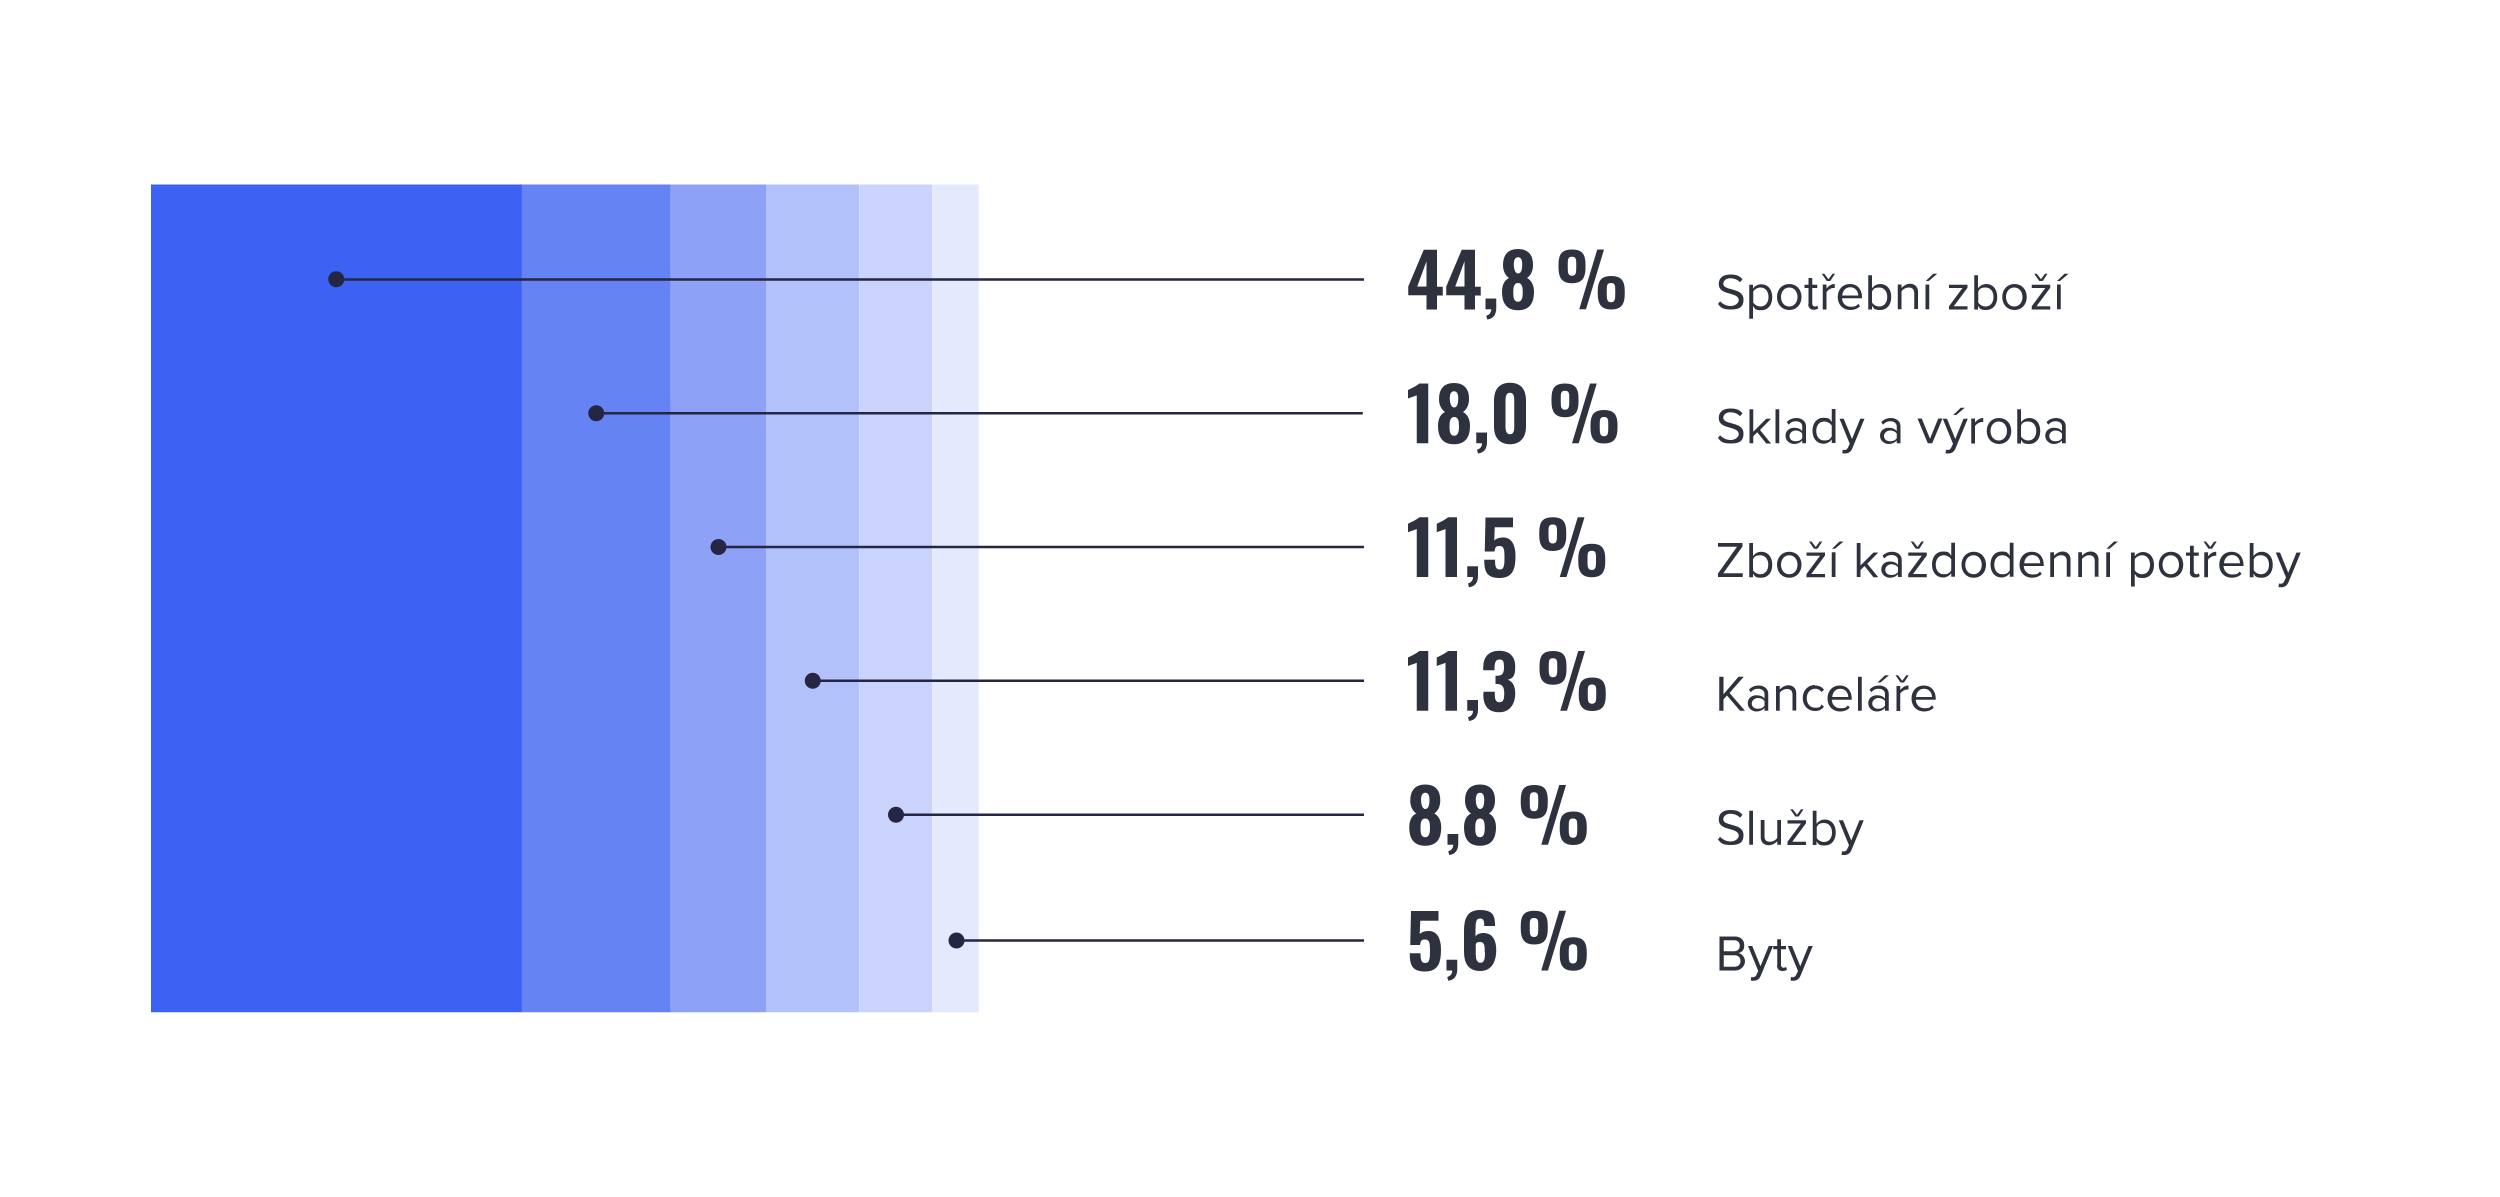 <?xml version="1.0" encoding="UTF-8"?>
<svg xmlns="http://www.w3.org/2000/svg" id="Vrstva_1" version="1.1" viewBox="0 0 1000 478.7">
  <!-- Generator: Adobe Illustrator 29.2.1, SVG Export Plug-In . SVG Version: 2.1.0 Build 116)  -->
  <defs>
    <style>
      .st0 {
        fill: none;
        stroke: #242643;
      }

      .st1 {
        fill: #b2c1fa;
      }

      .st2 {
        isolation: isolate;
      }

      .st3 {
        fill: #242643;
      }

      .st4 {
        fill: #fff;
      }

      .st5 {
        fill: #8da1f7;
      }

      .st6 {
        fill: #c9d3fb;
      }

      .st7 {
        fill: #3d61f3;
      }

      .st8 {
        fill: #6583f3;
      }

      .st9 {
        fill: #e4e9fd;
      }

      .st10 {
        fill: #2e323f;
      }
    </style>
  </defs>
  <rect class="st4" width="1000" height="478.7"></rect>
  <g>
    <rect class="st7" x="60.4" y="73.8" width="148.4" height="331.1"></rect>
    <rect class="st5" x="268.3" y="73.8" width="38.1" height="331.1"></rect>
    <rect class="st1" x="306.4" y="73.8" width="37.4" height="331.1"></rect>
    <rect class="st9" x="373" y="73.8" width="18.5" height="331.1"></rect>
    <rect class="st6" x="343.8" y="73.8" width="29.1" height="331.1"></rect>
    <rect class="st8" x="208.7" y="73.8" width="59.6" height="331.1"></rect>
  </g>
  <g class="st2">
    <g class="st2">
      <path class="st10" d="M566.7,158.1c-.7.4-2.7.9-3.5,1.3v-3.4c.9-.4,3.6-1.7,4.5-2.6h3.6v23.9h-4.6v-19.2Z"></path>
      <path class="st10" d="M575.2,170.3c0-2.6.9-4.6,2.8-5.5-1.3-.9-2.4-2.6-2.4-5.2,0-4,2-6.4,6-6.4s6.1,2.4,6,6.4c0,2.7-1.1,4.3-2.4,5.2,1.8.9,2.8,3,2.8,5.5,0,4.4-1.7,7.4-6.4,7.4s-6.4-3-6.4-7.4ZM583.6,170.6c0-1.9-.2-3.8-1.9-3.8s-1.9,1.9-1.9,3.8.2,3.7,1.9,3.7,1.9-2.1,1.9-3.7ZM583.3,159.3c0-1.7-.5-2.8-1.7-2.8s-1.7,1.2-1.7,2.8.5,3.7,1.7,3.7,1.7-1.4,1.7-3.7Z"></path>
      <path class="st10" d="M590.8,179.9c1-.3,2-1,2-2.6h-2.3v-4.3h4.3v3.8c0,2.7-1.2,4.3-3.6,4.6l-.4-1.5Z"></path>
      <path class="st10" d="M597.6,170.8v-10.7c0-4.2,2-7,6.4-7s6.4,2.8,6.4,7v10.7c0,4-2.2,6.9-6.4,6.9s-6.4-2.8-6.4-6.9ZM605.7,170.7v-10.5c0-1.3-.1-3.1-1.7-3.1s-1.8,1.8-1.8,3.1v10.5c0,1.2.2,3,1.8,3s1.7-1.8,1.7-3Z"></path>
      <path class="st10" d="M620.6,160.6v-1.2c0-4.2,1.4-6,5.4-6s5.4,1.8,5.4,6v1.4c0,4.1-1.5,6.1-5.4,6.1s-5.4-2.1-5.4-6.2ZM627.7,160.5v-1c0-2.1,0-3.2-1.7-3.2s-1.7,1.1-1.7,3.2v1.1c0,2.1.1,3.3,1.7,3.3s1.7-1.3,1.7-3.4ZM636,153.4h2.7l-7.2,23.9h-2.7l7.2-23.9ZM636.2,171.2v-1.2c0-4.1,1.4-6,5.4-6s5.4,1.9,5.4,6v1.3c0,4.1-1.5,6.1-5.4,6.1s-5.4-2.1-5.4-6.2ZM643.3,171.1v-1.1c0-2.1,0-3.2-1.7-3.2s-1.7,1.1-1.7,3.2v1.1c0,2.1.1,3.4,1.7,3.4s1.7-1.3,1.7-3.4Z"></path>
    </g>
  </g>
  <g>
    <line class="st0" x1="238.5" y1="165.3" x2="545.1" y2="165.3"></line>
    <circle class="st3" cx="238.5" cy="165.3" r="3.2"></circle>
  </g>
  <g class="st2">
    <g class="st2">
      <path class="st10" d="M570.6,118.1h-7.3v-3.5l6.2-14.7h5.3v14.8h2.3v3.5h-2.3v5.6h-4.2v-5.6ZM570.6,114.6v-10.1l-3.7,10.1h3.7Z"></path>
      <path class="st10" d="M585.8,118.1h-7.3v-3.5l6.2-14.7h5.3v14.8h2.3v3.5h-2.3v5.6h-4.2v-5.6ZM585.8,114.6v-10.1l-3.7,10.1h3.7Z"></path>
      <path class="st10" d="M594.5,126.3c1-.3,2-1,2-2.6h-2.3v-4.3h4.3v3.8c0,2.7-1.2,4.3-3.6,4.6l-.4-1.5Z"></path>
      <path class="st10" d="M600.8,116.7c0-2.6.9-4.6,2.8-5.5-1.3-.9-2.4-2.6-2.4-5.2,0-4,2-6.4,6-6.4s6.1,2.4,6,6.4c0,2.7-1.1,4.3-2.4,5.2,1.8.9,2.8,3,2.8,5.5,0,4.4-1.7,7.4-6.4,7.4s-6.4-3-6.4-7.4ZM609.1,117c0-1.9-.2-3.8-1.9-3.8s-1.9,1.9-1.9,3.8.2,3.7,1.9,3.7,1.9-2.1,1.9-3.7ZM608.9,105.7c0-1.7-.5-2.8-1.7-2.8s-1.7,1.2-1.7,2.8.5,3.7,1.7,3.7,1.7-1.4,1.7-3.7Z"></path>
      <path class="st10" d="M623.4,107v-1.2c0-4.2,1.4-6,5.4-6s5.4,1.8,5.4,6v1.4c0,4.1-1.5,6.1-5.4,6.1s-5.4-2.1-5.4-6.2ZM630.5,106.9v-1c0-2.1,0-3.2-1.7-3.2s-1.7,1.1-1.7,3.2v1.1c0,2.1.1,3.3,1.7,3.3s1.7-1.3,1.7-3.4ZM638.9,99.8h2.7l-7.2,23.9h-2.7l7.2-23.9ZM639.1,117.6v-1.2c0-4.1,1.4-6,5.4-6s5.4,1.9,5.4,6v1.3c0,4.1-1.5,6.1-5.4,6.1s-5.4-2.1-5.4-6.2ZM646.1,117.5v-1.1c0-2.1,0-3.2-1.7-3.2s-1.7,1.1-1.7,3.2v1.1c0,2.1.1,3.4,1.7,3.4s1.7-1.3,1.7-3.4Z"></path>
    </g>
  </g>
  <g class="st2">
    <g class="st2">
      <path class="st10" d="M688,120.5c.9,1,2.4,1.9,4.3,1.9s3.2-1.3,3.2-2.3c0-1.6-1.7-2.1-3.4-2.6-2.2-.6-4.6-1.2-4.6-3.9s2-3.8,4.7-3.8,3.7.7,4.8,1.9l-1,1.2c-1-1.1-2.4-1.6-3.9-1.6s-2.8.9-2.8,2.2,1.6,1.8,3.3,2.2c2.2.6,4.8,1.3,4.8,4.1s-1.3,4-5,4-4.1-.9-5.2-2.2l1-1.3Z"></path>
      <path class="st10" d="M701.2,127.5h-1.5v-13.6h1.5v1.5c.7-1,1.9-1.7,3.3-1.7,2.6,0,4.4,2,4.4,5.2s-1.8,5.2-4.4,5.2-2.5-.6-3.3-1.7v5.2ZM704.2,115c-1.2,0-2.4.7-2.9,1.6v4.4c.5.9,1.7,1.6,2.9,1.6,2,0,3.2-1.6,3.2-3.8s-1.2-3.8-3.2-3.8Z"></path>
      <path class="st10" d="M710.8,118.8c0-2.9,1.9-5.2,4.9-5.2s4.9,2.3,4.9,5.2-1.9,5.2-4.9,5.2-4.9-2.3-4.9-5.2ZM719,118.8c0-2-1.2-3.8-3.3-3.8s-3.3,1.8-3.3,3.8,1.2,3.8,3.3,3.8,3.3-1.8,3.3-3.8Z"></path>
      <path class="st10" d="M723.4,121.6v-6.4h-1.6v-1.3h1.6v-2.7h1.5v2.7h2v1.3h-2v6.1c0,.7.3,1.3,1,1.3s.8-.2,1-.4l.4,1.1c-.4.4-.9.6-1.8.6-1.4,0-2.2-.8-2.2-2.3Z"></path>
      <path class="st10" d="M730.7,112.4l-2-2.9h1l1.7,2.2,1.6-2.2h1l-1.9,2.9h-1.5ZM729.1,123.7v-9.9h1.5v1.6c.8-1,1.9-1.8,3.3-1.8v1.6c-.2,0-.4,0-.6,0-.9,0-2.2.8-2.7,1.6v7h-1.5Z"></path>
      <path class="st10" d="M740.1,113.6c3,0,4.7,2.3,4.7,5.3v.4h-8c.1,1.9,1.4,3.4,3.5,3.4s2.3-.4,3-1.2l.7,1c-1,1-2.3,1.5-3.9,1.5-2.9,0-5-2.1-5-5.2s2-5.2,4.9-5.2ZM736.8,118.2h6.5c0-1.5-1-3.3-3.2-3.3s-3.1,1.8-3.2,3.3Z"></path>
      <path class="st10" d="M747.3,123.7v-13.6h1.5v5.2c.8-1.1,2-1.7,3.3-1.7,2.6,0,4.4,2,4.4,5.2s-1.8,5.2-4.4,5.2-2.6-.7-3.3-1.7v1.5h-1.5ZM748.8,121c.5.9,1.7,1.6,2.9,1.6,2,0,3.2-1.6,3.2-3.8s-1.2-3.8-3.2-3.8-2.4.7-2.9,1.6v4.5Z"></path>
      <path class="st10" d="M765.7,123.7v-6.4c0-1.7-.9-2.3-2.2-2.3s-2.3.7-2.9,1.5v7.2h-1.5v-9.9h1.5v1.4c.7-.8,2-1.7,3.5-1.7s3.1,1,3.1,3.2v6.9h-1.5Z"></path>
      <path class="st10" d="M770.2,123.7v-9.9h1.5v9.9h-1.5ZM771.5,112.4h-1.2l3-2.9h1.6l-3.4,2.9Z"></path>
      <path class="st10" d="M779.6,123.7v-1.2l5.4-7.3h-5.4v-1.3h7.4v1.2l-5.5,7.4h5.5v1.3h-7.5Z"></path>
      <path class="st10" d="M789.7,123.7v-13.6h1.5v5.2c.8-1.1,2-1.7,3.3-1.7,2.6,0,4.4,2,4.4,5.2s-1.8,5.2-4.4,5.2-2.6-.7-3.3-1.7v1.5h-1.5ZM791.3,121c.5.9,1.7,1.6,2.9,1.6,2,0,3.2-1.6,3.2-3.8s-1.2-3.8-3.2-3.8-2.4.7-2.9,1.6v4.5Z"></path>
      <path class="st10" d="M800.9,118.8c0-2.9,1.9-5.2,4.9-5.2s4.9,2.3,4.9,5.2-1.9,5.2-4.9,5.2-4.9-2.3-4.9-5.2ZM809,118.8c0-2-1.2-3.8-3.3-3.8s-3.3,1.8-3.3,3.8,1.2,3.8,3.3,3.8,3.3-1.8,3.3-3.8Z"></path>
      <path class="st10" d="M812.7,123.7v-1.2l5.4-7.3h-5.4v-1.3h7.4v1.2l-5.5,7.4h5.5v1.3h-7.5ZM815.7,112.4l-2-2.9h1l1.7,2.2,1.6-2.2h1l-1.9,2.9h-1.5Z"></path>
      <path class="st10" d="M822.8,123.7v-9.9h1.5v9.9h-1.5ZM824,112.4h-1.2l3-2.9h1.6l-3.4,2.9Z"></path>
    </g>
  </g>
  <g>
    <line class="st0" x1="134.5" y1="111.8" x2="545.6" y2="111.8"></line>
    <path class="st3" d="M134.5,114.9c-1.7,0-3.2-1.4-3.2-3.2s1.4-3.2,3.2-3.2,3.2,1.4,3.2,3.2-1.4,3.2-3.2,3.2Z"></path>
  </g>
  <g class="st2">
    <g class="st2">
      <path class="st10" d="M566.7,265.1c-.7.4-2.7.9-3.5,1.3v-3.4c.9-.4,3.6-1.7,4.5-2.6h3.6v23.9h-4.6v-19.2Z"></path>
      <path class="st10" d="M578.2,265.1c-.7.4-2.7.9-3.5,1.3v-3.4c.9-.4,3.6-1.7,4.5-2.6h3.6v23.9h-4.6v-19.2Z"></path>
      <path class="st10" d="M587.2,286.9c1-.3,2-1,2-2.6h-2.3v-4.3h4.3v3.8c0,2.7-1.2,4.3-3.6,4.6l-.4-1.5Z"></path>
      <path class="st10" d="M593.4,277.5v-.8h4.5v.8c0,2.3.4,3.4,1.9,3.4s1.9-1.2,1.9-3.5-.6-3.7-2.7-3.8c0,0-.5,0-.8,0v-3.3h.7c2.1,0,2.7-1.1,2.7-3.5s-.4-3-1.9-3-1.8,1.3-1.9,3.2v1.1h-4.5v-1.3c0-4.2,2.4-6.5,6.4-6.5s6.4,2.2,6.4,6.4-1.3,4.7-3,5.2c1.7.6,3,2.2,3,5.6s-1.7,7.4-6.4,7.4-6.4-2.9-6.4-7.2Z"></path>
      <path class="st10" d="M615.8,267.6v-1.2c0-4.2,1.4-6,5.4-6s5.4,1.8,5.4,6v1.4c0,4.1-1.5,6.1-5.4,6.1s-5.4-2.1-5.4-6.2ZM622.9,267.5v-1c0-2.1,0-3.2-1.7-3.2s-1.7,1.1-1.7,3.2v1.1c0,2.1.1,3.3,1.7,3.3s1.7-1.3,1.7-3.4ZM631.3,260.4h2.7l-7.2,23.9h-2.7l7.2-23.9ZM631.5,278.2v-1.2c0-4.1,1.4-6,5.4-6s5.4,1.9,5.4,6v1.3c0,4.1-1.5,6.1-5.4,6.1s-5.4-2.1-5.4-6.2ZM638.5,278.1v-1.1c0-2.1,0-3.2-1.7-3.2s-1.7,1.1-1.7,3.2v1.1c0,2.1.1,3.4,1.7,3.4s1.7-1.3,1.7-3.4Z"></path>
    </g>
  </g>
  <g class="st2">
    <g class="st2">
      <path class="st10" d="M696,284.3l-5.2-6.1-1.4,1.5v4.6h-1.7v-13.6h1.7v7l6-7h2.1l-5.7,6.5,6.2,7.1h-2.1Z"></path>
      <path class="st10" d="M705.8,284.3v-1.1c-.8.9-1.9,1.4-3.3,1.4s-3.4-1.1-3.4-3.3,1.8-3.2,3.4-3.2,2.5.4,3.3,1.3v-1.8c0-1.3-1.1-2.1-2.5-2.1s-2.1.4-3,1.4l-.7-1.1c1.1-1.1,2.3-1.6,3.9-1.6s3.8.9,3.8,3.3v6.8h-1.5ZM705.8,280.4c-.6-.8-1.6-1.2-2.7-1.2s-2.4.9-2.4,2.2,1,2.1,2.4,2.1,2.1-.4,2.7-1.2v-1.9Z"></path>
      <path class="st10" d="M717,284.3v-6.4c0-1.7-.9-2.3-2.2-2.3s-2.3.7-2.9,1.5v7.2h-1.5v-9.9h1.5v1.4c.7-.8,2-1.7,3.5-1.7s3.1,1,3.1,3.2v6.9h-1.5Z"></path>
      <path class="st10" d="M726,274.2c1.8,0,2.9.7,3.6,1.7l-1,.9c-.7-.9-1.5-1.3-2.5-1.3-2.1,0-3.4,1.6-3.4,3.8s1.3,3.8,3.4,3.8,1.9-.4,2.5-1.3l1,.9c-.8,1-1.8,1.7-3.6,1.7-2.9,0-4.9-2.2-4.9-5.2s2-5.2,4.9-5.2Z"></path>
      <path class="st10" d="M736,274.2c3,0,4.7,2.3,4.7,5.3v.4h-8c.1,1.9,1.4,3.4,3.5,3.4s2.3-.4,3-1.2l.7,1c-1,1-2.3,1.5-3.9,1.5-2.9,0-5-2.1-5-5.2s2-5.2,4.9-5.2ZM732.8,278.8h6.5c0-1.5-1-3.3-3.2-3.3s-3.1,1.8-3.2,3.3Z"></path>
      <path class="st10" d="M743.2,284.3v-13.6h1.5v13.6h-1.5Z"></path>
      <path class="st10" d="M754,284.3v-1.1c-.8.9-1.9,1.4-3.3,1.4s-3.4-1.1-3.4-3.3,1.8-3.2,3.4-3.2,2.5.4,3.3,1.3v-1.8c0-1.3-1.1-2.1-2.5-2.1s-2.1.4-3,1.4l-.7-1.1c1.1-1.1,2.3-1.6,3.9-1.6s3.8.9,3.8,3.3v6.8h-1.5ZM754,280.4c-.6-.8-1.6-1.2-2.7-1.2s-2.4.9-2.4,2.2,1,2.1,2.4,2.1,2.1-.4,2.7-1.2v-1.9ZM752.2,273h-1.2l3-2.9h1.6l-3.4,2.9Z"></path>
      <path class="st10" d="M760.2,273l-2-2.9h1l1.7,2.2,1.6-2.2h1l-1.9,2.9h-1.5ZM758.6,284.3v-9.9h1.5v1.6c.8-1,1.9-1.8,3.3-1.8v1.6c-.2,0-.4,0-.6,0-.9,0-2.2.8-2.7,1.6v7h-1.5Z"></path>
      <path class="st10" d="M769.6,274.2c3,0,4.7,2.3,4.7,5.3v.4h-8c.1,1.9,1.4,3.4,3.5,3.4s2.3-.4,3-1.2l.7,1c-1,1-2.3,1.5-3.9,1.5-2.9,0-5-2.1-5-5.2s2-5.2,4.9-5.2ZM766.3,278.8h6.5c0-1.5-1-3.3-3.2-3.3s-3.1,1.8-3.2,3.3Z"></path>
    </g>
  </g>
  <g class="st2">
    <g class="st2">
      <path class="st10" d="M563.7,330.9c0-2.6.9-4.6,2.8-5.5-1.3-.9-2.4-2.6-2.4-5.2,0-4,2-6.4,6-6.4s6.1,2.4,6,6.4c0,2.7-1.1,4.3-2.4,5.2,1.8.9,2.8,3,2.8,5.5,0,4.4-1.7,7.4-6.4,7.4s-6.4-3-6.4-7.4ZM572,331.2c0-1.9-.2-3.8-1.9-3.8s-1.9,1.9-1.9,3.8.2,3.7,1.9,3.7,1.9-2.1,1.9-3.7ZM571.8,319.9c0-1.7-.5-2.8-1.7-2.8s-1.7,1.2-1.7,2.8.5,3.7,1.7,3.7,1.7-1.4,1.7-3.7Z"></path>
      <path class="st10" d="M579.3,340.5c1-.3,2-1,2-2.6h-2.3v-4.3h4.3v3.8c0,2.7-1.2,4.3-3.6,4.6l-.4-1.5Z"></path>
      <path class="st10" d="M585.6,330.9c0-2.6.9-4.6,2.8-5.5-1.3-.9-2.4-2.6-2.4-5.2,0-4,2-6.4,6-6.4s6.1,2.4,6,6.4c0,2.7-1.1,4.3-2.4,5.2,1.8.9,2.8,3,2.8,5.5,0,4.4-1.7,7.4-6.4,7.4s-6.4-3-6.4-7.4ZM593.9,331.2c0-1.9-.2-3.8-1.9-3.8s-1.9,1.9-1.9,3.8.2,3.7,1.9,3.7,1.9-2.1,1.9-3.7ZM593.7,319.9c0-1.7-.5-2.8-1.7-2.8s-1.7,1.2-1.7,2.8.5,3.7,1.7,3.7,1.7-1.4,1.7-3.7Z"></path>
      <path class="st10" d="M608.3,321.2v-1.2c0-4.2,1.4-6,5.4-6s5.4,1.8,5.4,6v1.4c0,4.1-1.5,6.1-5.4,6.1s-5.4-2.1-5.4-6.2ZM615.3,321.1v-1c0-2.1,0-3.2-1.7-3.2s-1.7,1.1-1.7,3.2v1.1c0,2.1.1,3.3,1.7,3.3s1.7-1.3,1.7-3.4ZM623.7,314h2.7l-7.2,23.9h-2.7l7.2-23.9ZM623.9,331.8v-1.2c0-4.1,1.4-6,5.4-6s5.4,1.9,5.4,6v1.3c0,4.1-1.5,6.1-5.4,6.1s-5.4-2.1-5.4-6.2ZM630.9,331.7v-1.1c0-2.1,0-3.2-1.7-3.2s-1.7,1.1-1.7,3.2v1.1c0,2.1.1,3.4,1.7,3.4s1.7-1.3,1.7-3.4Z"></path>
    </g>
  </g>
  <g class="st2">
    <g class="st2">
      <path class="st10" d="M688,334.7c.9,1,2.4,1.9,4.3,1.9s3.2-1.3,3.2-2.3c0-1.6-1.7-2.1-3.4-2.6-2.2-.6-4.6-1.2-4.6-3.9s2-3.8,4.7-3.8,3.7.7,4.8,1.9l-1,1.2c-1-1.1-2.4-1.6-3.9-1.6s-2.8.9-2.8,2.2,1.6,1.8,3.3,2.2c2.2.6,4.8,1.3,4.8,4.1s-1.3,4-5,4-4.1-.9-5.2-2.2l1-1.3Z"></path>
      <path class="st10" d="M699.7,337.9v-13.6h1.5v13.6h-1.5Z"></path>
      <path class="st10" d="M710.9,337.9v-1.4c-.8.9-2,1.6-3.5,1.6s-3.1-1-3.1-3.1v-7h1.5v6.5c0,1.7.9,2.2,2.2,2.2s2.3-.7,2.9-1.5v-7.2h1.5v9.9h-1.5Z"></path>
      <path class="st10" d="M715,337.9v-1.2l5.4-7.3h-5.4v-1.3h7.4v1.2l-5.5,7.4h5.5v1.3h-7.5ZM718.1,326.6l-2-2.9h1l1.7,2.2,1.6-2.2h1l-1.9,2.9h-1.5Z"></path>
      <path class="st10" d="M725.1,337.9v-13.6h1.5v5.2c.8-1.1,2-1.7,3.3-1.7,2.6,0,4.4,2,4.4,5.2s-1.8,5.2-4.4,5.2-2.6-.7-3.3-1.7v1.5h-1.5ZM726.7,335.2c.5.9,1.7,1.6,2.9,1.6,2,0,3.2-1.6,3.2-3.8s-1.2-3.8-3.2-3.8-2.4.7-2.9,1.6v4.5Z"></path>
      <path class="st10" d="M736.6,340.4c.2.1.6.2.8.2.7,0,1.1-.2,1.5-1l.7-1.5-4.1-10h1.7l3.3,8.1,3.3-8.1h1.7l-4.9,11.9c-.6,1.4-1.6,2-2.9,2-.3,0-.8,0-1.1-.1l.2-1.4Z"></path>
    </g>
  </g>
  <g>
    <line class="st0" x1="358.4" y1="325.9" x2="545.6" y2="325.9"></line>
    <circle class="st3" cx="358.4" cy="325.9" r="3.2"></circle>
  </g>
  <g class="st2">
    <g class="st2">
      <path class="st10" d="M563.8,381.3h4.4c0,2.6.3,4,2,3.9,1.7,0,1.8-2,1.8-5.1s-.3-4.3-2-4.3-1.7.7-2,2.2h-3.9l.3-13.6h11v3.9h-7.3l-.2,5.3c.5-.6,1.7-1.1,3-1.2,3.7-.3,5.5,2.6,5.5,7.5s-1,8.7-6.4,8.7-6.1-2.9-6.1-7.3Z"></path>
      <path class="st10" d="M578.9,390.8c1-.3,2-1,2-2.6h-2.3v-4.3h4.3v3.8c0,2.7-1.2,4.3-3.6,4.6l-.4-1.5Z"></path>
      <path class="st10" d="M585.6,380.7v-8.5c0-4.7,1.3-8.2,6.4-8.2s6,2.2,6,6v.4h-4.3c0-2-.2-3-1.7-3s-1.8,1.2-1.8,4.8v2.4c.5-.9,1.7-1.4,3.1-1.4,3.8,0,5.2,2.9,5.2,6.9s-1.5,8.3-6.4,8.3-6.5-3.3-6.5-7.8ZM593.9,381c0-2.4,0-4.2-1.8-4.2s-1.6.6-1.8,1.1v3.8c0,1.8.4,3.4,1.9,3.4s1.8-1.5,1.8-4.1Z"></path>
      <path class="st10" d="M608.3,371.5v-1.2c0-4.2,1.4-6,5.4-6s5.4,1.8,5.4,6v1.4c0,4.1-1.5,6.1-5.4,6.1s-5.4-2.1-5.4-6.2ZM615.3,371.4v-1c0-2.1,0-3.2-1.7-3.2s-1.7,1.1-1.7,3.2v1.1c0,2.1.1,3.3,1.7,3.3s1.7-1.3,1.7-3.4ZM623.7,364.3h2.7l-7.2,23.9h-2.7l7.2-23.9ZM623.9,382.1v-1.2c0-4.1,1.4-6,5.4-6s5.4,1.9,5.4,6v1.3c0,4.1-1.5,6.1-5.4,6.1s-5.4-2.1-5.4-6.2ZM630.9,382v-1.1c0-2.1,0-3.2-1.7-3.2s-1.7,1.1-1.7,3.2v1.1c0,2.1.1,3.4,1.7,3.4s1.7-1.3,1.7-3.4Z"></path>
    </g>
  </g>
  <g class="st2">
    <g class="st2">
      <path class="st10" d="M687.8,388.2v-13.6h6.1c2.4,0,3.8,1.4,3.8,3.5s-1.1,2.9-2.4,3.1c1.4.2,2.7,1.7,2.7,3.3s-1.4,3.7-3.9,3.7h-6.2ZM689.5,380.5h4.1c1.5,0,2.3-.9,2.3-2.2s-.8-2.2-2.3-2.2h-4.1v4.4ZM689.5,386.7h4.2c1.6,0,2.5-.9,2.5-2.3s-.9-2.3-2.5-2.3h-4.2v4.7Z"></path>
      <path class="st10" d="M700.3,390.7c.2.1.6.2.8.2.7,0,1.1-.2,1.5-1l.7-1.5-4.1-10h1.7l3.3,8.1,3.3-8.1h1.7l-4.9,11.9c-.6,1.4-1.6,2-2.9,2-.3,0-.8,0-1.1-.1l.2-1.4Z"></path>
      <path class="st10" d="M710.9,386.1v-6.4h-1.6v-1.3h1.6v-2.7h1.5v2.7h2v1.3h-2v6.1c0,.7.3,1.3,1,1.3s.8-.2,1-.4l.4,1.1c-.4.4-.9.6-1.8.6-1.4,0-2.2-.8-2.2-2.3Z"></path>
      <path class="st10" d="M716.2,390.7c.2.1.6.2.8.2.7,0,1.1-.2,1.5-1l.7-1.5-4.1-10h1.7l3.3,8.1,3.3-8.1h1.7l-4.9,11.9c-.6,1.4-1.6,2-2.9,2-.3,0-.8,0-1.1-.1l.2-1.4Z"></path>
    </g>
  </g>
  <g>
    <line class="st0" x1="382.6" y1="376.2" x2="545.6" y2="376.2"></line>
    <circle class="st3" cx="382.6" cy="376.2" r="3.2"></circle>
  </g>
  <g>
    <line class="st0" x1="325.1" y1="272.3" x2="545.6" y2="272.3"></line>
    <circle class="st3" cx="325.1" cy="272.3" r="3.2"></circle>
  </g>
  <g class="st2">
    <g class="st2">
      <path class="st10" d="M566.7,211.6c-.7.4-2.7.9-3.5,1.3v-3.4c.9-.4,3.6-1.7,4.5-2.6h3.6v23.9h-4.6v-19.2Z"></path>
      <path class="st10" d="M578.2,211.6c-.7.4-2.7.9-3.5,1.3v-3.4c.9-.4,3.6-1.7,4.5-2.6h3.6v23.9h-4.6v-19.2Z"></path>
      <path class="st10" d="M587.2,233.4c1-.3,2-1,2-2.6h-2.3v-4.3h4.3v3.8c0,2.7-1.2,4.3-3.6,4.6l-.4-1.5Z"></path>
      <path class="st10" d="M593.6,223.9h4.4c0,2.6.3,4,2,3.9,1.7,0,1.8-2,1.8-5.1s-.3-4.3-2-4.3-1.7.7-2,2.2h-3.9l.3-13.6h11v3.9h-7.3l-.2,5.3c.5-.6,1.7-1.1,3-1.2,3.7-.3,5.5,2.6,5.5,7.5s-1,8.7-6.4,8.7-6.1-2.9-6.1-7.3Z"></path>
      <path class="st10" d="M615.7,214.1v-1.2c0-4.2,1.4-6,5.4-6s5.4,1.8,5.4,6v1.4c0,4.1-1.5,6.1-5.4,6.1s-5.4-2.1-5.4-6.2ZM622.8,214v-1c0-2.1,0-3.2-1.7-3.2s-1.7,1.1-1.7,3.2v1.1c0,2.1.1,3.3,1.7,3.3s1.7-1.3,1.7-3.4ZM631.1,206.9h2.7l-7.2,23.9h-2.7l7.2-23.9ZM631.3,224.7v-1.2c0-4.1,1.4-6,5.4-6s5.4,1.9,5.4,6v1.3c0,4.1-1.5,6.1-5.4,6.1s-5.4-2.1-5.4-6.2ZM638.4,224.6v-1.1c0-2.1,0-3.2-1.7-3.2s-1.7,1.1-1.7,3.2v1.1c0,2.1.1,3.4,1.7,3.4s1.7-1.3,1.7-3.4Z"></path>
    </g>
  </g>
  <g class="st2">
    <g class="st2">
      <path class="st10" d="M687.2,230.8v-1.4l7.6-10.7h-7.6v-1.5h9.8v1.4l-7.7,10.7h7.8v1.5h-10Z"></path>
      <path class="st10" d="M699.7,230.8v-13.6h1.5v5.2c.8-1.1,2-1.7,3.3-1.7,2.6,0,4.4,2,4.4,5.2s-1.8,5.2-4.4,5.2-2.6-.7-3.3-1.7v1.5h-1.5ZM701.2,228.1c.5.9,1.7,1.6,2.9,1.6,2,0,3.2-1.6,3.2-3.8s-1.2-3.8-3.2-3.8-2.4.7-2.9,1.6v4.5Z"></path>
      <path class="st10" d="M710.8,225.9c0-2.9,1.9-5.2,4.9-5.2s4.9,2.3,4.9,5.2-1.9,5.2-4.9,5.2-4.9-2.3-4.9-5.2ZM719,225.9c0-2-1.2-3.8-3.3-3.8s-3.3,1.8-3.3,3.8,1.2,3.8,3.3,3.8,3.3-1.8,3.3-3.8Z"></path>
      <path class="st10" d="M722.6,230.8v-1.2l5.4-7.3h-5.4v-1.3h7.4v1.2l-5.5,7.4h5.5v1.3h-7.5ZM725.6,219.5l-2-2.9h1l1.7,2.2,1.6-2.2h1l-1.9,2.9h-1.5Z"></path>
      <path class="st10" d="M732.7,230.8v-9.9h1.5v9.9h-1.5ZM734,219.5h-1.2l3-2.9h1.6l-3.4,2.9Z"></path>
      <path class="st10" d="M749.3,230.8l-3.5-4.4-1.6,1.6v2.8h-1.5v-13.6h1.5v9l5.2-5.2h1.9l-4.4,4.5,4.4,5.4h-2Z"></path>
      <path class="st10" d="M759.2,230.8v-1.1c-.8.9-1.9,1.4-3.3,1.4s-3.4-1.1-3.4-3.3,1.8-3.2,3.4-3.2,2.5.4,3.3,1.3v-1.8c0-1.3-1.1-2.1-2.5-2.1s-2.1.4-3,1.4l-.7-1.1c1.1-1.1,2.3-1.6,3.9-1.6s3.8.9,3.8,3.3v6.8h-1.5ZM759.2,226.9c-.6-.8-1.6-1.2-2.7-1.2s-2.4.9-2.4,2.2,1,2.1,2.4,2.1,2.1-.4,2.7-1.2v-1.9Z"></path>
      <path class="st10" d="M763.3,230.8v-1.2l5.4-7.3h-5.4v-1.3h7.4v1.2l-5.5,7.4h5.5v1.3h-7.5ZM766.3,219.5l-2-2.9h1l1.7,2.2,1.6-2.2h1l-1.9,2.9h-1.5Z"></path>
      <path class="st10" d="M780.5,230.8v-1.5c-.7,1-1.9,1.7-3.3,1.7-2.6,0-4.4-2-4.4-5.2s1.8-5.2,4.4-5.2,2.5.7,3.3,1.7v-5.2h1.5v13.6h-1.5ZM780.5,223.7c-.6-.9-1.7-1.6-3-1.6-2,0-3.2,1.6-3.2,3.8s1.2,3.8,3.2,3.8,2.4-.7,3-1.6v-4.5Z"></path>
      <path class="st10" d="M784.6,225.9c0-2.9,1.9-5.2,4.9-5.2s4.9,2.3,4.9,5.2-1.9,5.2-4.9,5.2-4.9-2.3-4.9-5.2ZM792.7,225.9c0-2-1.2-3.8-3.3-3.8s-3.3,1.8-3.3,3.8,1.2,3.8,3.3,3.8,3.3-1.8,3.3-3.8Z"></path>
      <path class="st10" d="M803.9,230.8v-1.5c-.7,1-1.9,1.7-3.3,1.7-2.6,0-4.4-2-4.4-5.2s1.8-5.2,4.4-5.2,2.5.7,3.3,1.7v-5.2h1.5v13.6h-1.5ZM803.9,223.7c-.6-.9-1.7-1.6-3-1.6-2,0-3.2,1.6-3.2,3.8s1.2,3.8,3.2,3.8,2.4-.7,3-1.6v-4.5Z"></path>
      <path class="st10" d="M812.8,220.7c3,0,4.7,2.3,4.7,5.3v.4h-8c.1,1.9,1.4,3.4,3.5,3.4s2.3-.4,3-1.2l.7,1c-1,1-2.3,1.5-3.9,1.5-2.9,0-5-2.1-5-5.2s2-5.2,4.9-5.2ZM809.6,225.3h6.5c0-1.5-1-3.3-3.2-3.3s-3.1,1.8-3.2,3.3Z"></path>
      <path class="st10" d="M826.7,230.8v-6.4c0-1.7-.9-2.3-2.2-2.3s-2.3.7-2.9,1.5v7.2h-1.5v-9.9h1.5v1.4c.7-.8,2-1.7,3.5-1.7s3.1,1,3.1,3.2v6.9h-1.5Z"></path>
      <path class="st10" d="M837.9,230.8v-6.4c0-1.7-.9-2.3-2.2-2.3s-2.3.7-2.9,1.5v7.2h-1.5v-9.9h1.5v1.4c.7-.8,2-1.7,3.5-1.7s3.1,1,3.1,3.2v6.9h-1.5Z"></path>
      <path class="st10" d="M842.5,230.8v-9.9h1.5v9.9h-1.5ZM843.8,219.5h-1.2l3-2.9h1.6l-3.4,2.9Z"></path>
      <path class="st10" d="M853.9,234.6h-1.5v-13.6h1.5v1.5c.7-1,1.9-1.7,3.3-1.7,2.6,0,4.4,2,4.4,5.2s-1.8,5.2-4.4,5.2-2.5-.6-3.3-1.7v5.2ZM856.8,222.1c-1.2,0-2.4.7-2.9,1.6v4.4c.5.9,1.7,1.6,2.9,1.6,2,0,3.2-1.6,3.2-3.8s-1.2-3.8-3.2-3.8Z"></path>
      <path class="st10" d="M863.5,225.9c0-2.9,1.9-5.2,4.9-5.2s4.9,2.3,4.9,5.2-1.9,5.2-4.9,5.2-4.9-2.3-4.9-5.2ZM871.6,225.9c0-2-1.2-3.8-3.3-3.8s-3.3,1.8-3.3,3.8,1.2,3.8,3.3,3.8,3.3-1.8,3.3-3.8Z"></path>
      <path class="st10" d="M876,228.7v-6.4h-1.6v-1.3h1.6v-2.7h1.5v2.7h2v1.3h-2v6.1c0,.7.3,1.3,1,1.3s.8-.2,1-.4l.4,1.1c-.4.4-.9.6-1.8.6-1.4,0-2.2-.8-2.2-2.3Z"></path>
      <path class="st10" d="M883.4,219.5l-2-2.9h1l1.7,2.2,1.6-2.2h1l-1.9,2.9h-1.5ZM881.7,230.8v-9.9h1.5v1.6c.8-1,1.9-1.8,3.3-1.8v1.6c-.2,0-.4,0-.6,0-.9,0-2.2.8-2.7,1.6v7h-1.5Z"></path>
      <path class="st10" d="M892.7,220.7c3,0,4.7,2.3,4.7,5.3v.4h-8c.1,1.9,1.4,3.4,3.5,3.4s2.3-.4,3-1.2l.7,1c-1,1-2.3,1.5-3.9,1.5-2.9,0-5-2.1-5-5.2s2-5.2,4.9-5.2ZM889.5,225.3h6.5c0-1.5-1-3.3-3.2-3.3s-3.1,1.8-3.2,3.3Z"></path>
      <path class="st10" d="M899.9,230.8v-13.6h1.5v5.2c.8-1.1,2-1.7,3.3-1.7,2.6,0,4.4,2,4.4,5.2s-1.8,5.2-4.4,5.2-2.6-.7-3.3-1.7v1.5h-1.5ZM901.5,228.1c.5.9,1.7,1.6,2.9,1.6,2,0,3.2-1.6,3.2-3.8s-1.2-3.8-3.2-3.8-2.4.7-2.9,1.6v4.5Z"></path>
      <path class="st10" d="M911.4,233.3c.2.1.6.2.8.2.7,0,1.1-.2,1.5-1l.7-1.5-4.1-10h1.7l3.3,8.1,3.3-8.1h1.7l-4.9,11.9c-.6,1.4-1.6,2-2.9,2-.3,0-.8,0-1.1-.1l.2-1.4Z"></path>
    </g>
  </g>
  <g class="st2">
    <g class="st2">
      <path class="st10" d="M688,174.1c.9,1,2.4,1.9,4.3,1.9s3.2-1.3,3.2-2.3c0-1.6-1.7-2.1-3.4-2.6-2.2-.6-4.6-1.2-4.6-3.9s2-3.8,4.7-3.8,3.7.7,4.8,1.9l-1,1.2c-1-1.1-2.4-1.6-3.9-1.6s-2.8.9-2.8,2.2,1.6,1.8,3.3,2.2c2.2.6,4.8,1.3,4.8,4.1s-1.3,4-5,4-4.1-.9-5.2-2.2l1-1.3Z"></path>
      <path class="st10" d="M706.4,177.3l-3.5-4.4-1.6,1.6v2.8h-1.5v-13.6h1.5v9l5.2-5.2h1.9l-4.4,4.5,4.4,5.4h-2Z"></path>
      <path class="st10" d="M710.2,177.3v-13.6h1.5v13.6h-1.5Z"></path>
      <path class="st10" d="M720.9,177.3v-1.1c-.8.9-1.9,1.4-3.3,1.4s-3.4-1.1-3.4-3.3,1.8-3.2,3.4-3.2,2.5.4,3.3,1.3v-1.8c0-1.3-1.1-2.1-2.5-2.1s-2.1.4-3,1.4l-.7-1.1c1.1-1.1,2.3-1.6,3.9-1.6s3.8.9,3.8,3.3v6.8h-1.5ZM720.9,173.4c-.6-.8-1.6-1.2-2.7-1.2s-2.4.9-2.4,2.2,1,2.1,2.4,2.1,2.1-.4,2.7-1.2v-1.9Z"></path>
      <path class="st10" d="M732.7,177.3v-1.5c-.7,1-1.9,1.7-3.3,1.7-2.6,0-4.4-2-4.4-5.2s1.8-5.2,4.4-5.2,2.5.7,3.3,1.7v-5.2h1.5v13.6h-1.5ZM732.7,170.2c-.6-.9-1.7-1.6-3-1.6-2,0-3.2,1.6-3.2,3.8s1.2,3.8,3.2,3.8,2.4-.7,3-1.6v-4.5Z"></path>
      <path class="st10" d="M736.9,179.8c.2.1.6.2.8.2.7,0,1.1-.2,1.5-1l.7-1.5-4.1-10h1.7l3.3,8.1,3.3-8.1h1.7l-4.9,11.9c-.6,1.4-1.6,2-2.9,2-.3,0-.8,0-1.1-.1l.2-1.4Z"></path>
      <path class="st10" d="M758.7,177.3v-1.1c-.8.9-1.9,1.4-3.3,1.4s-3.4-1.1-3.4-3.3,1.8-3.2,3.4-3.2,2.5.4,3.3,1.3v-1.8c0-1.3-1.1-2.1-2.5-2.1s-2.1.4-3,1.4l-.7-1.1c1.1-1.1,2.3-1.6,3.9-1.6s3.8.9,3.8,3.3v6.8h-1.5ZM758.7,173.4c-.6-.8-1.6-1.2-2.7-1.2s-2.4.9-2.4,2.2,1,2.1,2.4,2.1,2.1-.4,2.7-1.2v-1.9Z"></path>
      <path class="st10" d="M771.1,177.3l-4.1-9.9h1.7l3.3,8.1,3.3-8.1h1.7l-4.1,9.9h-1.7Z"></path>
      <path class="st10" d="M778.2,179.8c.2.1.6.2.8.2.7,0,1.1-.2,1.5-1l.7-1.5-4.1-10h1.7l3.3,8.1,3.3-8.1h1.7l-4.9,11.9c-.6,1.4-1.6,2-2.9,2-.3,0-.8,0-1.1-.1l.2-1.4ZM782.5,166h-1.2l3-2.9h1.6l-3.4,2.9Z"></path>
      <path class="st10" d="M788.5,177.3v-9.9h1.5v1.6c.8-1,1.9-1.8,3.3-1.8v1.6c-.2,0-.4,0-.6,0-.9,0-2.2.8-2.7,1.6v7h-1.5Z"></path>
      <path class="st10" d="M794.7,172.4c0-2.9,1.9-5.2,4.9-5.2s4.9,2.3,4.9,5.2-1.9,5.2-4.9,5.2-4.9-2.3-4.9-5.2ZM802.8,172.4c0-2-1.2-3.8-3.3-3.8s-3.3,1.8-3.3,3.8,1.2,3.8,3.3,3.8,3.3-1.8,3.3-3.8Z"></path>
      <path class="st10" d="M806.9,177.3v-13.6h1.5v5.2c.8-1.1,2-1.7,3.3-1.7,2.6,0,4.4,2,4.4,5.2s-1.8,5.2-4.4,5.2-2.6-.7-3.3-1.7v1.5h-1.5ZM808.4,174.6c.5.9,1.7,1.6,2.9,1.6,2,0,3.2-1.6,3.2-3.8s-1.2-3.8-3.2-3.8-2.4.7-2.9,1.6v4.5Z"></path>
      <path class="st10" d="M824.8,177.3v-1.1c-.8.9-1.9,1.4-3.3,1.4s-3.4-1.1-3.4-3.3,1.8-3.2,3.4-3.2,2.5.4,3.3,1.3v-1.8c0-1.3-1.1-2.1-2.5-2.1s-2.1.4-3,1.4l-.7-1.1c1.1-1.1,2.3-1.6,3.9-1.6s3.8.9,3.8,3.3v6.8h-1.5ZM824.8,173.4c-.6-.8-1.6-1.2-2.7-1.2s-2.4.9-2.4,2.2,1,2.1,2.4,2.1,2.1-.4,2.7-1.2v-1.9Z"></path>
    </g>
  </g>
  <g>
    <line class="st0" x1="287.4" y1="218.8" x2="545.6" y2="218.8"></line>
    <circle class="st3" cx="287.4" cy="218.8" r="3.2"></circle>
  </g>
</svg>
